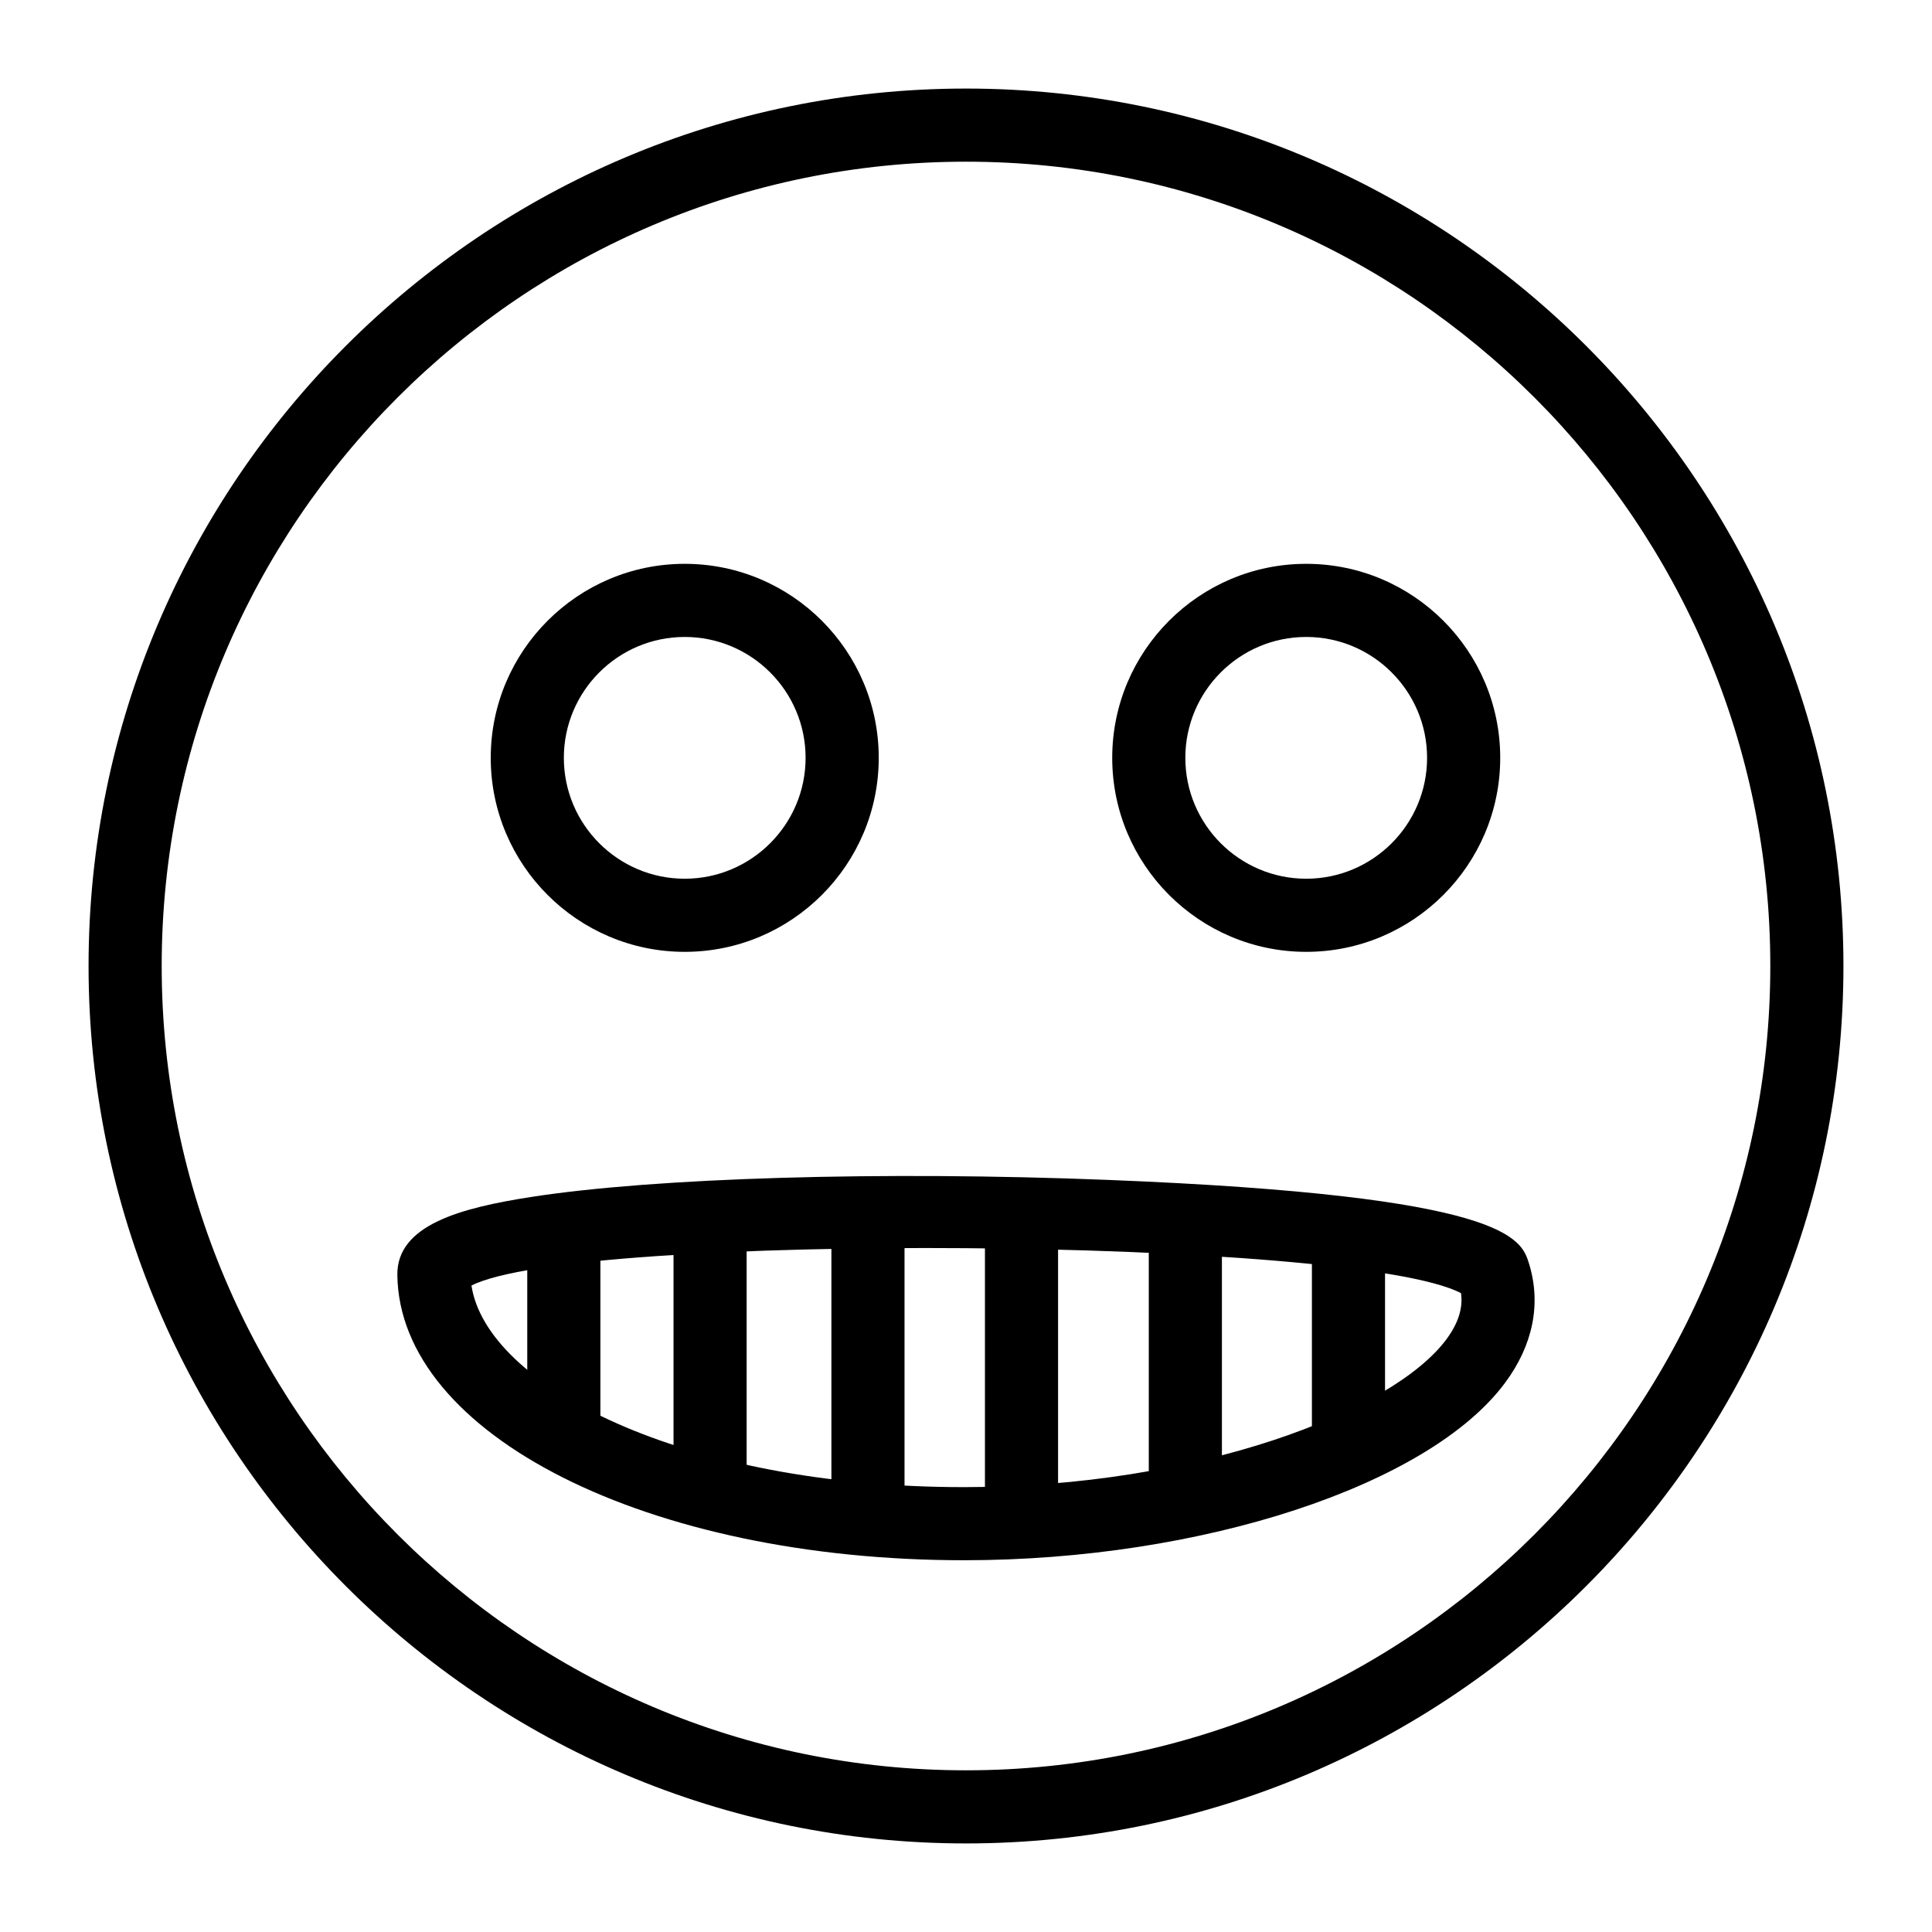<?xml version="1.0" encoding="UTF-8"?>
<!-- Uploaded to: ICON Repo, www.svgrepo.com, Generator: ICON Repo Mixer Tools -->
<svg fill="#000000" width="800px" height="800px" version="1.1" viewBox="144 144 512 512" xmlns="http://www.w3.org/2000/svg">
 <g>
  <path d="m400 632.53c-128.21 0-232.53-104.32-232.53-232.53 0-128.21 104.31-232.53 232.53-232.53s232.53 104.31 232.53 232.53c0 128.21-104.32 232.53-232.53 232.53zm0-445.68c-117.53 0-213.15 95.621-213.15 213.15s95.617 213.15 213.15 213.15 213.15-95.617 213.15-213.15c0.004-117.53-95.613-213.15-213.14-213.15z"/>
  <path d="m399.48 557.48c-83.68 0-149.64-33.207-150.18-75.594-0.164-13.305 16.926-17.797 35.426-20.672 32.977-5.129 93.051-6.906 153.07-4.519 105.93 4.211 109.37 15.5 111.43 22.238 3.242 10.621 1.047 21.512-6.344 31.496-20.18 27.262-80.492 47.051-143.41 47.051zm-130.54-72.805c4.012 26.355 55.605 53.43 130.55 53.43 61.852 0 113.57-19.93 127.84-39.199 3.137-4.238 4.41-8.254 3.852-12.211-28.355-14.84-234.18-16.266-262.23-2.019z"/>
  <path d="m283.73 465.36h19.379v55.094h-19.379z"/>
  <path d="m322.49 465.36h19.379v70.285h-19.379z"/>
  <path d="m364.33 465.36h19.379v79.973h-19.379z"/>
  <path d="m405.02 465.36h19.379v79.973h-19.379z"/>
  <path d="m448.44 465.36h19.379v76.203h-19.379z"/>
  <path d="m491.67 467.82h19.379v60.684h-19.379z"/>
  <path d="m325.46 396.25c-28.348 0-51.41-23.062-51.41-51.414 0-28.352 23.062-51.414 51.41-51.414 28.352 0 51.414 23.062 51.414 51.414 0 28.352-23.062 51.414-51.414 51.414zm0-83.449c-17.668 0-32.035 14.371-32.035 32.035 0 17.664 14.367 32.035 32.031 32.035s32.035-14.371 32.035-32.035c0.004-17.664-14.367-32.035-32.031-32.035z"/>
  <path d="m490.16 396.25c-28.348 0-51.41-23.062-51.41-51.414 0-28.352 23.062-51.414 51.41-51.414 28.352 0 51.414 23.062 51.414 51.414 0 28.352-23.062 51.414-51.414 51.414zm0-83.449c-17.668 0-32.035 14.371-32.035 32.035 0 17.664 14.367 32.035 32.031 32.035 17.664 0 32.035-14.371 32.035-32.035 0.004-17.664-14.367-32.035-32.031-32.035z"/>
 </g>
</svg>